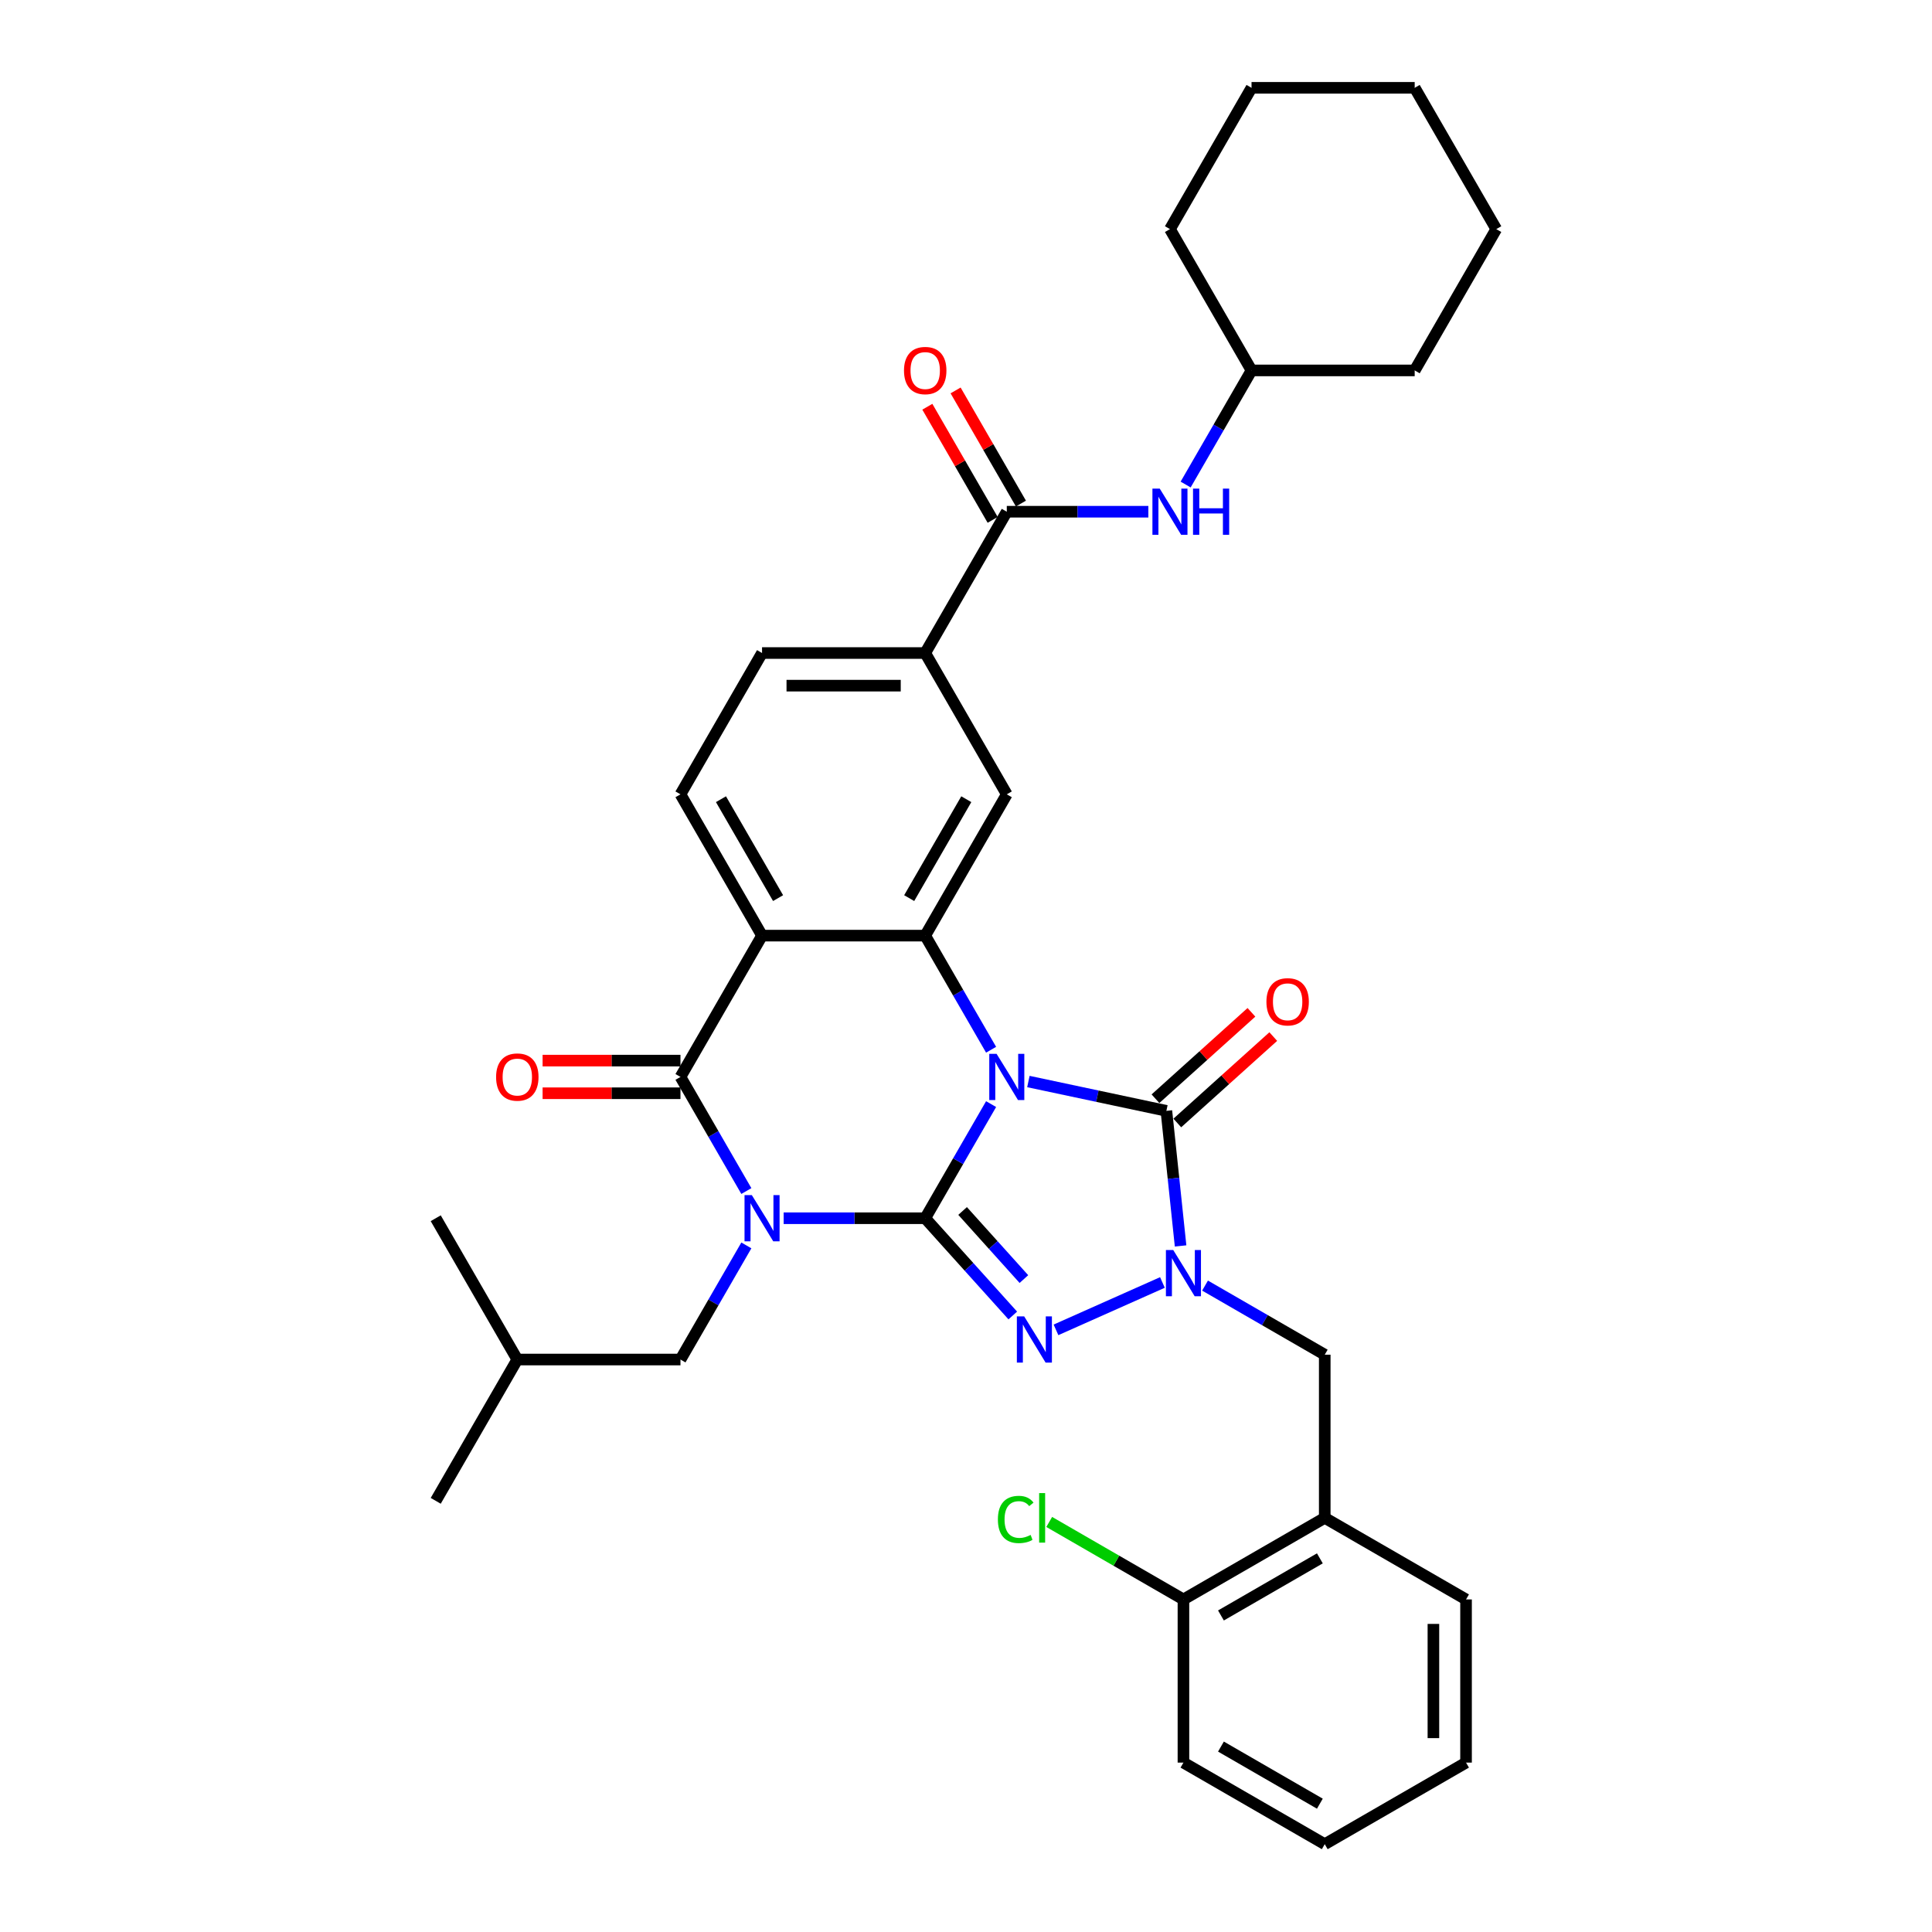 <?xml version='1.0' encoding='iso-8859-1'?>
<svg version='1.1' baseProfile='full'
              xmlns='http://www.w3.org/2000/svg'
                      xmlns:rdkit='http://www.rdkit.org/xml'
                      xmlns:xlink='http://www.w3.org/1999/xlink'
                  xml:space='preserve'
width='1000px' height='1000px' viewBox='0 0 1000 1000'>
<!-- END OF HEADER -->
<rect style='opacity:1.0;fill:#FFFFFF;stroke:none' width='1000' height='1000' x='0' y='0'> </rect>
<path class='bond-0' d='M 478.887,630.554 L 495.938,601.02' style='fill:none;fill-rule:evenodd;stroke:#000000;stroke-width:6px;stroke-linecap:butt;stroke-linejoin:miter;stroke-opacity:1' />
<path class='bond-0' d='M 495.938,601.02 L 512.99,571.486' style='fill:none;fill-rule:evenodd;stroke:#0000FF;stroke-width:6px;stroke-linecap:butt;stroke-linejoin:miter;stroke-opacity:1' />
<path class='bond-1' d='M 478.887,630.554 L 442.252,630.554' style='fill:none;fill-rule:evenodd;stroke:#000000;stroke-width:6px;stroke-linecap:butt;stroke-linejoin:miter;stroke-opacity:1' />
<path class='bond-1' d='M 442.252,630.554 L 405.617,630.554' style='fill:none;fill-rule:evenodd;stroke:#0000FF;stroke-width:6px;stroke-linecap:butt;stroke-linejoin:miter;stroke-opacity:1' />
<path class='bond-2' d='M 478.887,630.554 L 501.551,655.725' style='fill:none;fill-rule:evenodd;stroke:#000000;stroke-width:6px;stroke-linecap:butt;stroke-linejoin:miter;stroke-opacity:1' />
<path class='bond-2' d='M 501.551,655.725 L 524.215,680.896' style='fill:none;fill-rule:evenodd;stroke:#0000FF;stroke-width:6px;stroke-linecap:butt;stroke-linejoin:miter;stroke-opacity:1' />
<path class='bond-2' d='M 498.238,626.803 L 514.103,644.423' style='fill:none;fill-rule:evenodd;stroke:#000000;stroke-width:6px;stroke-linecap:butt;stroke-linejoin:miter;stroke-opacity:1' />
<path class='bond-2' d='M 514.103,644.423 L 529.968,662.042' style='fill:none;fill-rule:evenodd;stroke:#0000FF;stroke-width:6px;stroke-linecap:butt;stroke-linejoin:miter;stroke-opacity:1' />
<path class='bond-3' d='M 532.294,559.793 L 568.007,567.384' style='fill:none;fill-rule:evenodd;stroke:#0000FF;stroke-width:6px;stroke-linecap:butt;stroke-linejoin:miter;stroke-opacity:1' />
<path class='bond-3' d='M 568.007,567.384 L 603.719,574.975' style='fill:none;fill-rule:evenodd;stroke:#000000;stroke-width:6px;stroke-linecap:butt;stroke-linejoin:miter;stroke-opacity:1' />
<path class='bond-6' d='M 512.99,543.347 L 495.938,513.813' style='fill:none;fill-rule:evenodd;stroke:#0000FF;stroke-width:6px;stroke-linecap:butt;stroke-linejoin:miter;stroke-opacity:1' />
<path class='bond-6' d='M 495.938,513.813 L 478.887,484.279' style='fill:none;fill-rule:evenodd;stroke:#000000;stroke-width:6px;stroke-linecap:butt;stroke-linejoin:miter;stroke-opacity:1' />
<path class='bond-5' d='M 386.312,616.484 L 369.261,586.95' style='fill:none;fill-rule:evenodd;stroke:#0000FF;stroke-width:6px;stroke-linecap:butt;stroke-linejoin:miter;stroke-opacity:1' />
<path class='bond-5' d='M 369.261,586.95 L 352.209,557.416' style='fill:none;fill-rule:evenodd;stroke:#000000;stroke-width:6px;stroke-linecap:butt;stroke-linejoin:miter;stroke-opacity:1' />
<path class='bond-13' d='M 386.312,644.624 L 369.261,674.157' style='fill:none;fill-rule:evenodd;stroke:#0000FF;stroke-width:6px;stroke-linecap:butt;stroke-linejoin:miter;stroke-opacity:1' />
<path class='bond-13' d='M 369.261,674.157 L 352.209,703.691' style='fill:none;fill-rule:evenodd;stroke:#000000;stroke-width:6px;stroke-linecap:butt;stroke-linejoin:miter;stroke-opacity:1' />
<path class='bond-4' d='M 546.578,688.335 L 601.671,663.806' style='fill:none;fill-rule:evenodd;stroke:#0000FF;stroke-width:6px;stroke-linecap:butt;stroke-linejoin:miter;stroke-opacity:1' />
<path class='bond-16' d='M 609.37,581.251 L 634.205,558.889' style='fill:none;fill-rule:evenodd;stroke:#000000;stroke-width:6px;stroke-linecap:butt;stroke-linejoin:miter;stroke-opacity:1' />
<path class='bond-16' d='M 634.205,558.889 L 659.04,536.528' style='fill:none;fill-rule:evenodd;stroke:#FF0000;stroke-width:6px;stroke-linecap:butt;stroke-linejoin:miter;stroke-opacity:1' />
<path class='bond-16' d='M 598.068,568.699 L 622.903,546.337' style='fill:none;fill-rule:evenodd;stroke:#000000;stroke-width:6px;stroke-linecap:butt;stroke-linejoin:miter;stroke-opacity:1' />
<path class='bond-16' d='M 622.903,546.337 L 647.738,523.976' style='fill:none;fill-rule:evenodd;stroke:#FF0000;stroke-width:6px;stroke-linecap:butt;stroke-linejoin:miter;stroke-opacity:1' />
<path class='bond-35' d='M 603.719,574.975 L 607.394,609.935' style='fill:none;fill-rule:evenodd;stroke:#000000;stroke-width:6px;stroke-linecap:butt;stroke-linejoin:miter;stroke-opacity:1' />
<path class='bond-35' d='M 607.394,609.935 L 611.068,644.894' style='fill:none;fill-rule:evenodd;stroke:#0000FF;stroke-width:6px;stroke-linecap:butt;stroke-linejoin:miter;stroke-opacity:1' />
<path class='bond-10' d='M 623.728,665.42 L 654.706,683.305' style='fill:none;fill-rule:evenodd;stroke:#0000FF;stroke-width:6px;stroke-linecap:butt;stroke-linejoin:miter;stroke-opacity:1' />
<path class='bond-10' d='M 654.706,683.305 L 685.684,701.19' style='fill:none;fill-rule:evenodd;stroke:#000000;stroke-width:6px;stroke-linecap:butt;stroke-linejoin:miter;stroke-opacity:1' />
<path class='bond-7' d='M 352.209,557.416 L 394.435,484.279' style='fill:none;fill-rule:evenodd;stroke:#000000;stroke-width:6px;stroke-linecap:butt;stroke-linejoin:miter;stroke-opacity:1' />
<path class='bond-17' d='M 352.209,548.971 L 316.528,548.971' style='fill:none;fill-rule:evenodd;stroke:#000000;stroke-width:6px;stroke-linecap:butt;stroke-linejoin:miter;stroke-opacity:1' />
<path class='bond-17' d='M 316.528,548.971 L 280.848,548.971' style='fill:none;fill-rule:evenodd;stroke:#FF0000;stroke-width:6px;stroke-linecap:butt;stroke-linejoin:miter;stroke-opacity:1' />
<path class='bond-17' d='M 352.209,565.862 L 316.528,565.862' style='fill:none;fill-rule:evenodd;stroke:#000000;stroke-width:6px;stroke-linecap:butt;stroke-linejoin:miter;stroke-opacity:1' />
<path class='bond-17' d='M 316.528,565.862 L 280.848,565.862' style='fill:none;fill-rule:evenodd;stroke:#FF0000;stroke-width:6px;stroke-linecap:butt;stroke-linejoin:miter;stroke-opacity:1' />
<path class='bond-9' d='M 478.887,484.279 L 521.113,411.142' style='fill:none;fill-rule:evenodd;stroke:#000000;stroke-width:6px;stroke-linecap:butt;stroke-linejoin:miter;stroke-opacity:1' />
<path class='bond-9' d='M 470.593,464.863 L 500.152,413.667' style='fill:none;fill-rule:evenodd;stroke:#000000;stroke-width:6px;stroke-linecap:butt;stroke-linejoin:miter;stroke-opacity:1' />
<path class='bond-36' d='M 478.887,484.279 L 394.435,484.279' style='fill:none;fill-rule:evenodd;stroke:#000000;stroke-width:6px;stroke-linecap:butt;stroke-linejoin:miter;stroke-opacity:1' />
<path class='bond-12' d='M 394.435,484.279 L 352.209,411.142' style='fill:none;fill-rule:evenodd;stroke:#000000;stroke-width:6px;stroke-linecap:butt;stroke-linejoin:miter;stroke-opacity:1' />
<path class='bond-12' d='M 402.729,464.863 L 373.171,413.667' style='fill:none;fill-rule:evenodd;stroke:#000000;stroke-width:6px;stroke-linecap:butt;stroke-linejoin:miter;stroke-opacity:1' />
<path class='bond-8' d='M 521.113,264.867 L 478.887,338.004' style='fill:none;fill-rule:evenodd;stroke:#000000;stroke-width:6px;stroke-linecap:butt;stroke-linejoin:miter;stroke-opacity:1' />
<path class='bond-15' d='M 521.113,264.867 L 557.748,264.867' style='fill:none;fill-rule:evenodd;stroke:#000000;stroke-width:6px;stroke-linecap:butt;stroke-linejoin:miter;stroke-opacity:1' />
<path class='bond-15' d='M 557.748,264.867 L 594.383,264.867' style='fill:none;fill-rule:evenodd;stroke:#0000FF;stroke-width:6px;stroke-linecap:butt;stroke-linejoin:miter;stroke-opacity:1' />
<path class='bond-19' d='M 528.427,260.644 L 511.522,231.364' style='fill:none;fill-rule:evenodd;stroke:#000000;stroke-width:6px;stroke-linecap:butt;stroke-linejoin:miter;stroke-opacity:1' />
<path class='bond-19' d='M 511.522,231.364 L 494.616,202.083' style='fill:none;fill-rule:evenodd;stroke:#FF0000;stroke-width:6px;stroke-linecap:butt;stroke-linejoin:miter;stroke-opacity:1' />
<path class='bond-19' d='M 513.799,269.089 L 496.894,239.809' style='fill:none;fill-rule:evenodd;stroke:#000000;stroke-width:6px;stroke-linecap:butt;stroke-linejoin:miter;stroke-opacity:1' />
<path class='bond-19' d='M 496.894,239.809 L 479.989,210.528' style='fill:none;fill-rule:evenodd;stroke:#FF0000;stroke-width:6px;stroke-linecap:butt;stroke-linejoin:miter;stroke-opacity:1' />
<path class='bond-11' d='M 521.113,411.142 L 478.887,338.004' style='fill:none;fill-rule:evenodd;stroke:#000000;stroke-width:6px;stroke-linecap:butt;stroke-linejoin:miter;stroke-opacity:1' />
<path class='bond-14' d='M 685.684,701.19 L 685.684,785.642' style='fill:none;fill-rule:evenodd;stroke:#000000;stroke-width:6px;stroke-linecap:butt;stroke-linejoin:miter;stroke-opacity:1' />
<path class='bond-37' d='M 478.887,338.004 L 394.435,338.004' style='fill:none;fill-rule:evenodd;stroke:#000000;stroke-width:6px;stroke-linecap:butt;stroke-linejoin:miter;stroke-opacity:1' />
<path class='bond-37' d='M 466.219,354.895 L 407.103,354.895' style='fill:none;fill-rule:evenodd;stroke:#000000;stroke-width:6px;stroke-linecap:butt;stroke-linejoin:miter;stroke-opacity:1' />
<path class='bond-18' d='M 352.209,411.142 L 394.435,338.004' style='fill:none;fill-rule:evenodd;stroke:#000000;stroke-width:6px;stroke-linecap:butt;stroke-linejoin:miter;stroke-opacity:1' />
<path class='bond-24' d='M 352.209,703.691 L 267.758,703.691' style='fill:none;fill-rule:evenodd;stroke:#000000;stroke-width:6px;stroke-linecap:butt;stroke-linejoin:miter;stroke-opacity:1' />
<path class='bond-20' d='M 685.684,785.642 L 612.547,827.868' style='fill:none;fill-rule:evenodd;stroke:#000000;stroke-width:6px;stroke-linecap:butt;stroke-linejoin:miter;stroke-opacity:1' />
<path class='bond-20' d='M 683.159,806.603 L 631.963,836.161' style='fill:none;fill-rule:evenodd;stroke:#000000;stroke-width:6px;stroke-linecap:butt;stroke-linejoin:miter;stroke-opacity:1' />
<path class='bond-23' d='M 685.684,785.642 L 758.822,827.868' style='fill:none;fill-rule:evenodd;stroke:#000000;stroke-width:6px;stroke-linecap:butt;stroke-linejoin:miter;stroke-opacity:1' />
<path class='bond-22' d='M 613.688,250.797 L 630.739,221.263' style='fill:none;fill-rule:evenodd;stroke:#0000FF;stroke-width:6px;stroke-linecap:butt;stroke-linejoin:miter;stroke-opacity:1' />
<path class='bond-22' d='M 630.739,221.263 L 647.791,191.729' style='fill:none;fill-rule:evenodd;stroke:#000000;stroke-width:6px;stroke-linecap:butt;stroke-linejoin:miter;stroke-opacity:1' />
<path class='bond-21' d='M 612.547,827.868 L 577.811,807.813' style='fill:none;fill-rule:evenodd;stroke:#000000;stroke-width:6px;stroke-linecap:butt;stroke-linejoin:miter;stroke-opacity:1' />
<path class='bond-21' d='M 577.811,807.813 L 543.075,787.758' style='fill:none;fill-rule:evenodd;stroke:#00CC00;stroke-width:6px;stroke-linecap:butt;stroke-linejoin:miter;stroke-opacity:1' />
<path class='bond-25' d='M 612.547,827.868 L 612.547,912.32' style='fill:none;fill-rule:evenodd;stroke:#000000;stroke-width:6px;stroke-linecap:butt;stroke-linejoin:miter;stroke-opacity:1' />
<path class='bond-26' d='M 647.791,191.729 L 732.242,191.729' style='fill:none;fill-rule:evenodd;stroke:#000000;stroke-width:6px;stroke-linecap:butt;stroke-linejoin:miter;stroke-opacity:1' />
<path class='bond-27' d='M 647.791,191.729 L 605.565,118.592' style='fill:none;fill-rule:evenodd;stroke:#000000;stroke-width:6px;stroke-linecap:butt;stroke-linejoin:miter;stroke-opacity:1' />
<path class='bond-30' d='M 758.822,827.868 L 758.822,912.32' style='fill:none;fill-rule:evenodd;stroke:#000000;stroke-width:6px;stroke-linecap:butt;stroke-linejoin:miter;stroke-opacity:1' />
<path class='bond-30' d='M 741.931,840.536 L 741.931,899.652' style='fill:none;fill-rule:evenodd;stroke:#000000;stroke-width:6px;stroke-linecap:butt;stroke-linejoin:miter;stroke-opacity:1' />
<path class='bond-28' d='M 267.758,703.691 L 225.532,776.829' style='fill:none;fill-rule:evenodd;stroke:#000000;stroke-width:6px;stroke-linecap:butt;stroke-linejoin:miter;stroke-opacity:1' />
<path class='bond-29' d='M 267.758,703.691 L 225.532,630.554' style='fill:none;fill-rule:evenodd;stroke:#000000;stroke-width:6px;stroke-linecap:butt;stroke-linejoin:miter;stroke-opacity:1' />
<path class='bond-38' d='M 612.547,912.32 L 685.684,954.545' style='fill:none;fill-rule:evenodd;stroke:#000000;stroke-width:6px;stroke-linecap:butt;stroke-linejoin:miter;stroke-opacity:1' />
<path class='bond-38' d='M 631.963,904.026 L 683.159,933.584' style='fill:none;fill-rule:evenodd;stroke:#000000;stroke-width:6px;stroke-linecap:butt;stroke-linejoin:miter;stroke-opacity:1' />
<path class='bond-32' d='M 732.242,191.729 L 774.468,118.592' style='fill:none;fill-rule:evenodd;stroke:#000000;stroke-width:6px;stroke-linecap:butt;stroke-linejoin:miter;stroke-opacity:1' />
<path class='bond-33' d='M 605.565,118.592 L 647.791,45.455' style='fill:none;fill-rule:evenodd;stroke:#000000;stroke-width:6px;stroke-linecap:butt;stroke-linejoin:miter;stroke-opacity:1' />
<path class='bond-31' d='M 758.822,912.32 L 685.684,954.545' style='fill:none;fill-rule:evenodd;stroke:#000000;stroke-width:6px;stroke-linecap:butt;stroke-linejoin:miter;stroke-opacity:1' />
<path class='bond-39' d='M 774.468,118.592 L 732.242,45.455' style='fill:none;fill-rule:evenodd;stroke:#000000;stroke-width:6px;stroke-linecap:butt;stroke-linejoin:miter;stroke-opacity:1' />
<path class='bond-34' d='M 647.791,45.455 L 732.242,45.455' style='fill:none;fill-rule:evenodd;stroke:#000000;stroke-width:6px;stroke-linecap:butt;stroke-linejoin:miter;stroke-opacity:1' />
<path  class='atom-1' d='M 515.826 545.458
L 523.663 558.126
Q 524.44 559.376, 525.69 561.639
Q 526.94 563.902, 527.008 564.037
L 527.008 545.458
L 530.183 545.458
L 530.183 569.375
L 526.906 569.375
L 518.495 555.525
Q 517.515 553.903, 516.468 552.045
Q 515.455 550.187, 515.151 549.613
L 515.151 569.375
L 512.043 569.375
L 512.043 545.458
L 515.826 545.458
' fill='#0000FF'/>
<path  class='atom-2' d='M 389.149 618.595
L 396.986 631.263
Q 397.763 632.513, 399.013 634.776
Q 400.262 637.04, 400.33 637.175
L 400.33 618.595
L 403.505 618.595
L 403.505 642.512
L 400.229 642.512
L 391.817 628.662
Q 390.838 627.041, 389.79 625.183
Q 388.777 623.325, 388.473 622.75
L 388.473 642.512
L 385.365 642.512
L 385.365 618.595
L 389.149 618.595
' fill='#0000FF'/>
<path  class='atom-3' d='M 530.11 681.355
L 537.947 694.023
Q 538.724 695.273, 539.974 697.536
Q 541.224 699.8, 541.291 699.935
L 541.291 681.355
L 544.466 681.355
L 544.466 705.272
L 541.19 705.272
L 532.778 691.422
Q 531.799 689.801, 530.751 687.943
Q 529.738 686.085, 529.434 685.51
L 529.434 705.272
L 526.326 705.272
L 526.326 681.355
L 530.11 681.355
' fill='#0000FF'/>
<path  class='atom-5' d='M 607.26 647.006
L 615.097 659.674
Q 615.874 660.923, 617.124 663.187
Q 618.374 665.45, 618.442 665.585
L 618.442 647.006
L 621.617 647.006
L 621.617 670.922
L 618.34 670.922
L 609.929 657.072
Q 608.949 655.451, 607.902 653.593
Q 606.889 651.735, 606.585 651.161
L 606.585 670.922
L 603.477 670.922
L 603.477 647.006
L 607.26 647.006
' fill='#0000FF'/>
<path  class='atom-16' d='M 600.278 252.908
L 608.115 265.576
Q 608.892 266.826, 610.142 269.089
Q 611.392 271.353, 611.459 271.488
L 611.459 252.908
L 614.635 252.908
L 614.635 276.825
L 611.358 276.825
L 602.947 262.975
Q 601.967 261.354, 600.92 259.496
Q 599.906 257.638, 599.602 257.063
L 599.602 276.825
L 596.495 276.825
L 596.495 252.908
L 600.278 252.908
' fill='#0000FF'/>
<path  class='atom-16' d='M 617.506 252.908
L 620.749 252.908
L 620.749 263.076
L 632.978 263.076
L 632.978 252.908
L 636.221 252.908
L 636.221 276.825
L 632.978 276.825
L 632.978 265.779
L 620.749 265.779
L 620.749 276.825
L 617.506 276.825
L 617.506 252.908
' fill='#0000FF'/>
<path  class='atom-17' d='M 655.5 518.533
Q 655.5 512.79, 658.338 509.581
Q 661.176 506.372, 666.479 506.372
Q 671.783 506.372, 674.62 509.581
Q 677.458 512.79, 677.458 518.533
Q 677.458 524.344, 674.587 527.654
Q 671.715 530.931, 666.479 530.931
Q 661.209 530.931, 658.338 527.654
Q 655.5 524.377, 655.5 518.533
M 666.479 528.228
Q 670.128 528.228, 672.087 525.796
Q 674.08 523.33, 674.08 518.533
Q 674.08 513.838, 672.087 511.473
Q 670.128 509.075, 666.479 509.075
Q 662.831 509.075, 660.838 511.439
Q 658.879 513.804, 658.879 518.533
Q 658.879 523.364, 660.838 525.796
Q 662.831 528.228, 666.479 528.228
' fill='#FF0000'/>
<path  class='atom-18' d='M 256.779 557.484
Q 256.779 551.741, 259.616 548.532
Q 262.454 545.323, 267.758 545.323
Q 273.061 545.323, 275.899 548.532
Q 278.736 551.741, 278.736 557.484
Q 278.736 563.294, 275.865 566.605
Q 272.994 569.882, 267.758 569.882
Q 262.488 569.882, 259.616 566.605
Q 256.779 563.328, 256.779 557.484
M 267.758 567.179
Q 271.406 567.179, 273.365 564.747
Q 275.358 562.281, 275.358 557.484
Q 275.358 552.788, 273.365 550.424
Q 271.406 548.025, 267.758 548.025
Q 264.109 548.025, 262.116 550.39
Q 260.157 552.755, 260.157 557.484
Q 260.157 562.315, 262.116 564.747
Q 264.109 567.179, 267.758 567.179
' fill='#FF0000'/>
<path  class='atom-20' d='M 467.908 191.797
Q 467.908 186.054, 470.746 182.845
Q 473.583 179.636, 478.887 179.636
Q 484.191 179.636, 487.028 182.845
Q 489.866 186.054, 489.866 191.797
Q 489.866 197.607, 486.994 200.918
Q 484.123 204.194, 478.887 204.194
Q 473.617 204.194, 470.746 200.918
Q 467.908 197.641, 467.908 191.797
M 478.887 201.492
Q 482.535 201.492, 484.495 199.06
Q 486.488 196.594, 486.488 191.797
Q 486.488 187.101, 484.495 184.737
Q 482.535 182.338, 478.887 182.338
Q 475.239 182.338, 473.246 184.703
Q 471.286 187.068, 471.286 191.797
Q 471.286 196.628, 473.246 199.06
Q 475.239 201.492, 478.887 201.492
' fill='#FF0000'/>
<path  class='atom-22' d='M 516.506 786.469
Q 516.506 780.524, 519.276 777.416
Q 522.08 774.275, 527.384 774.275
Q 532.316 774.275, 534.95 777.754
L 532.721 779.578
Q 530.795 777.045, 527.384 777.045
Q 523.769 777.045, 521.844 779.477
Q 519.952 781.875, 519.952 786.469
Q 519.952 791.199, 521.911 793.631
Q 523.904 796.063, 527.755 796.063
Q 530.39 796.063, 533.464 794.475
L 534.41 797.009
Q 533.16 797.82, 531.268 798.293
Q 529.377 798.766, 527.282 798.766
Q 522.08 798.766, 519.276 795.59
Q 516.506 792.415, 516.506 786.469
' fill='#00CC00'/>
<path  class='atom-22' d='M 537.856 772.822
L 540.963 772.822
L 540.963 798.462
L 537.856 798.462
L 537.856 772.822
' fill='#00CC00'/>
</svg>
